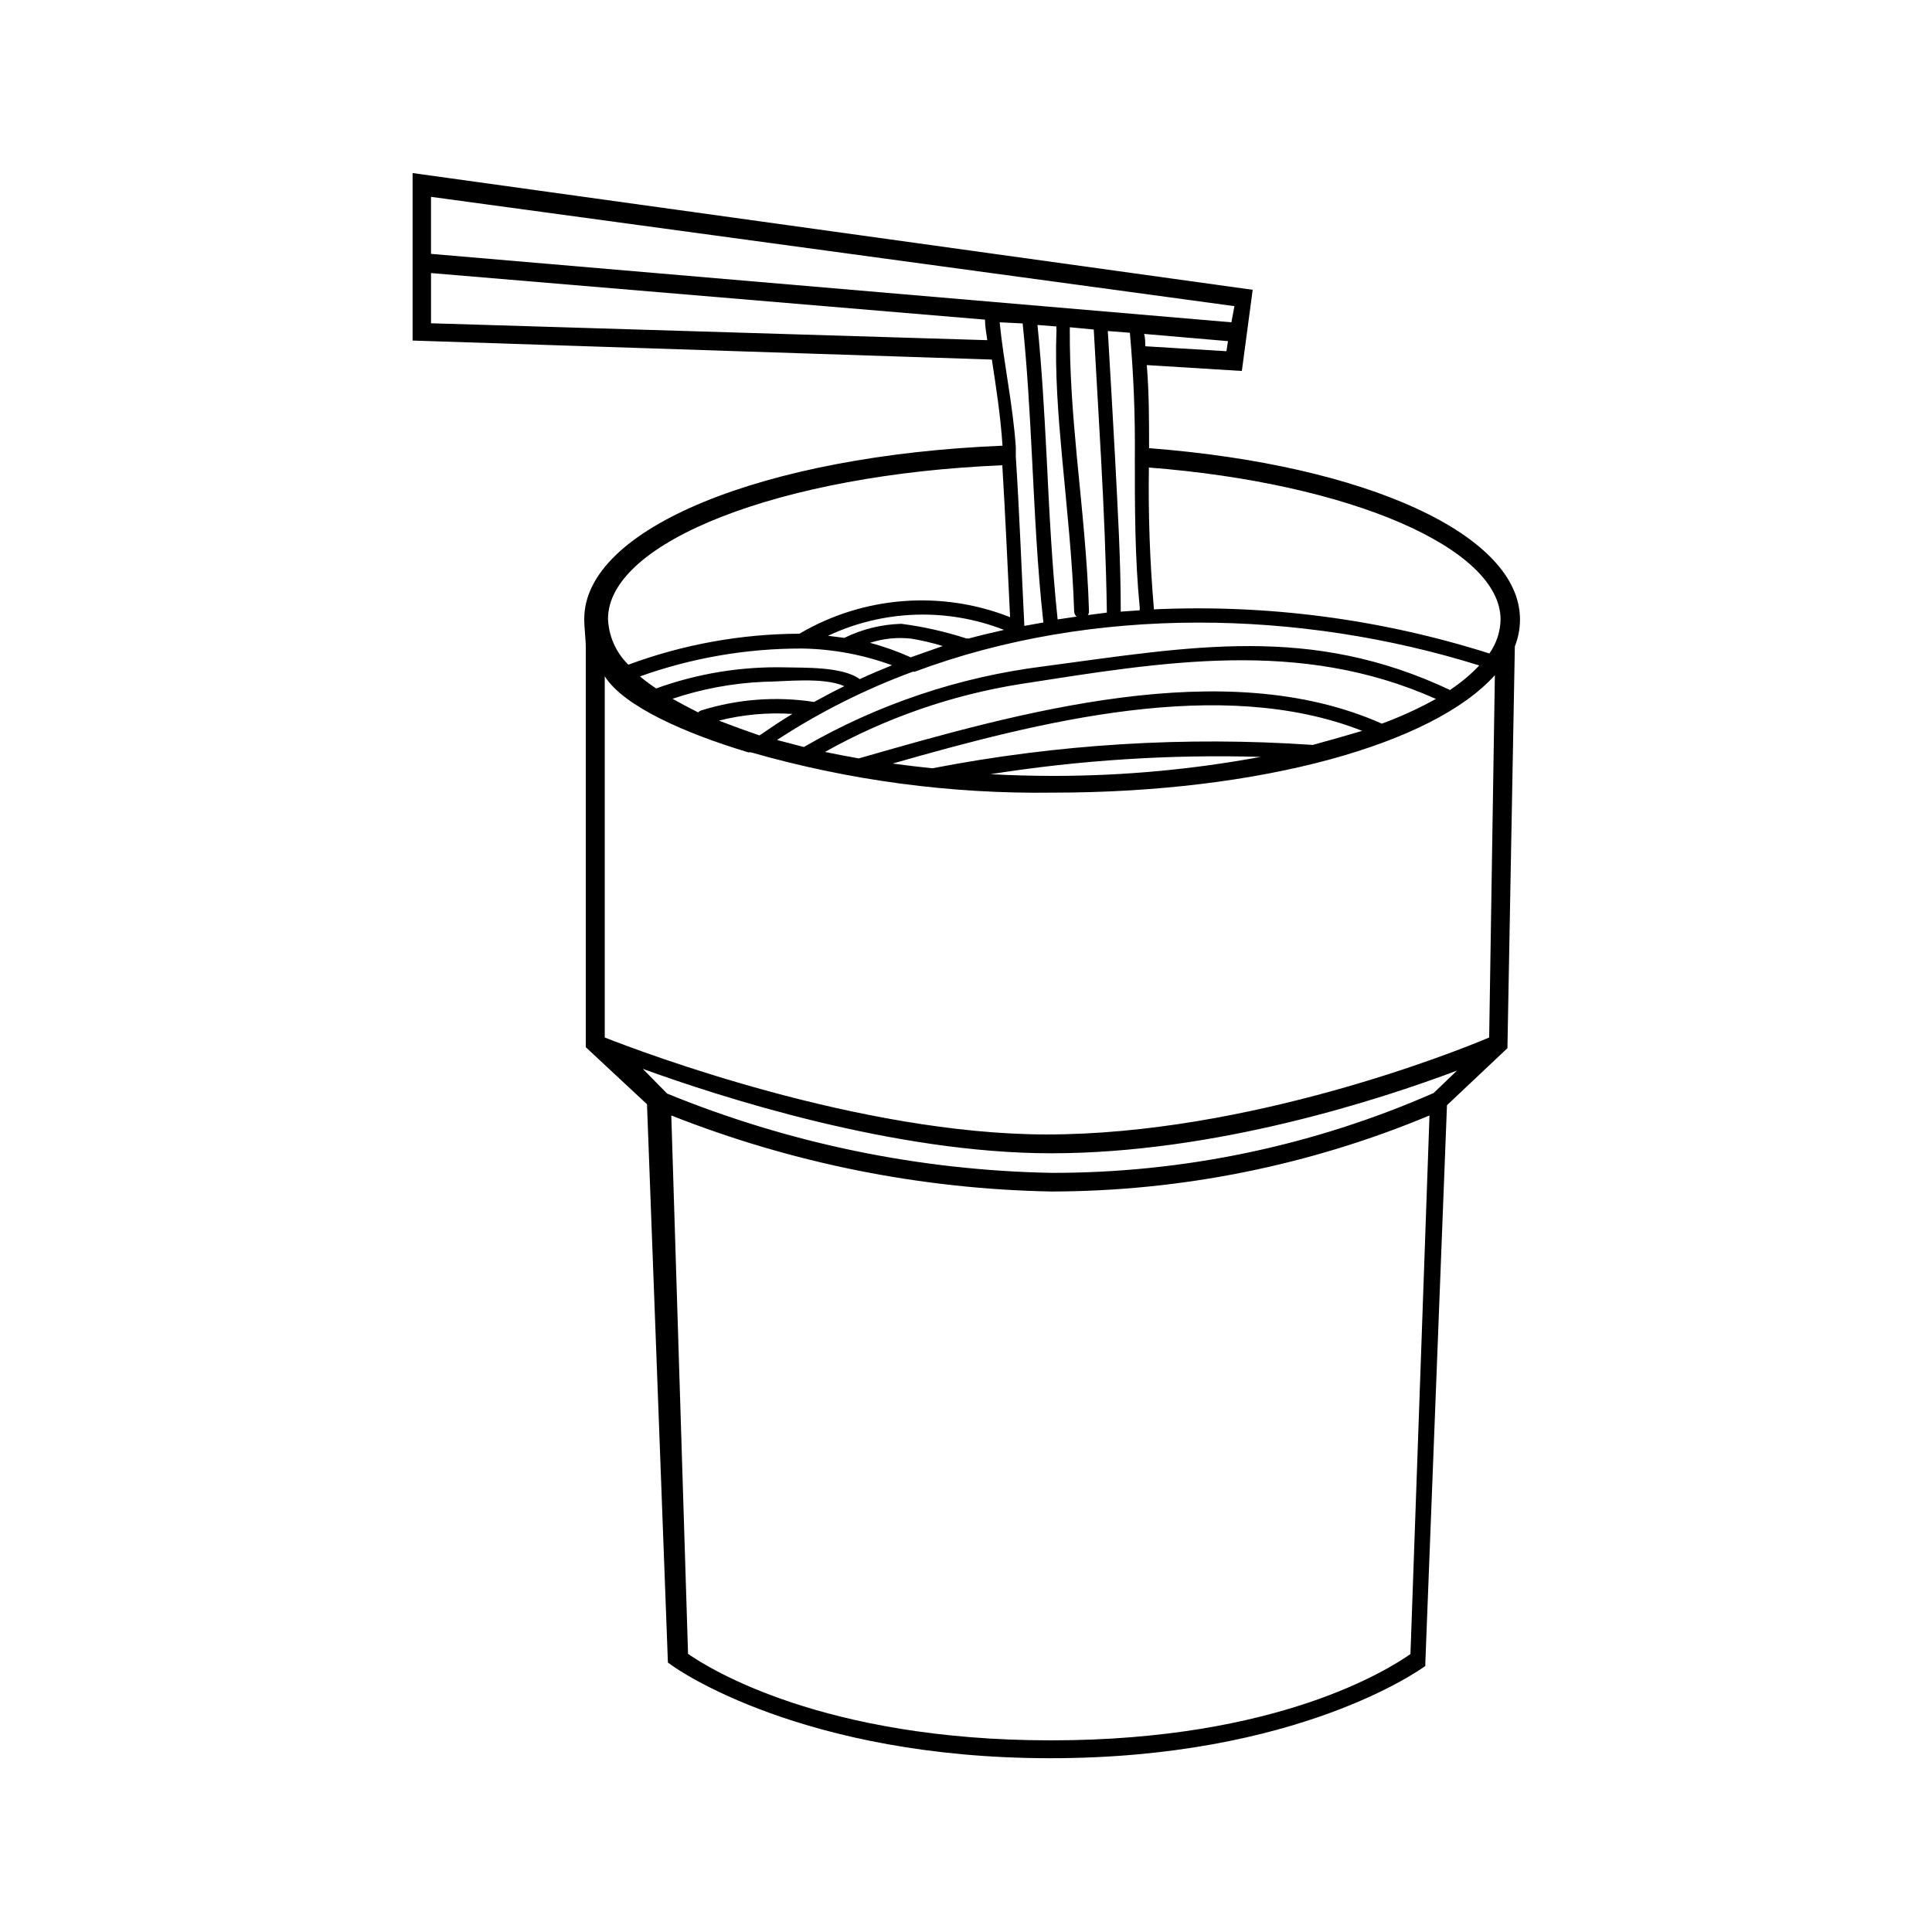 <?xml version="1.0" encoding="UTF-8"?>
<!-- Uploaded to: ICON Repo, www.svgrepo.com, Generator: ICON Repo Mixer Tools -->
<svg fill="#000000" width="800px" height="800px" version="1.1" viewBox="144 144 512 512" xmlns="http://www.w3.org/2000/svg">
 <path d="m546.81 308.11c0-22.27-40.305-40.859-98.293-45.344 0-7.356 0-14.711-0.605-22.016l25.191 1.562 2.871-21.512-222.63-30.938v44.387l153.51 5.039c1.16 7.559 2.316 15.113 2.82 22.824-63.43 2.621-110.84 21.867-110.84 45.898 0 2.621 0.402 5.039 0.402 7.707v105.8l16.223 15.113 5.543 147.97 1.008 0.707c1.309 1.008 34.863 24.637 100.36 24.637 65.496-0.004 98.094-23.535 99.352-24.441v-0.707l5.742-147.91 16.02-15.113 1.965-106.5 0.004-0.004c0.906-2.277 1.367-4.703 1.359-7.152zm-103.38-75.926c0.988 11.004 1.426 22.051 1.312 33.102 0 13.301 0 26.551 1.309 39.801-0.035 0.215-0.035 0.438 0 0.652l-5.039 0.352c0-13.652-0.805-27.258-1.512-40.859-0.605-11.184-1.258-22.371-1.914-33.504zm95.273 84.992c-28.719-9.113-58.824-13.07-88.926-11.688 0.016-0.133 0.016-0.27 0-0.402-1.059-12.363-1.496-24.773-1.309-37.184 53.203 4.133 93.203 21.312 93.203 40.305-0.07 3.219-1.105 6.344-2.969 8.969zm-28.516 18.59c-41.715-18.539-96.48-2.871-138.6 9.219-3.074-0.555-6.047-1.109-8.969-1.715v0.004c16.051-8.996 33.566-15.086 51.738-17.984 37.938-5.894 74.059-12.191 110.18 3.93-4.594 2.547-9.375 4.734-14.309 6.547zm-18.34 5.644c-33.715-2.312-67.586-0.23-100.76 6.195-3.594-0.371-7.106-0.789-10.531-1.258 38.844-11.082 86.855-23.426 124.44-8.664-4.164 1.242-8.531 2.484-13.098 3.727zm-13.754 3.172c-18.047 3.34-36.363 5.027-54.715 5.039-5.711 0-11.336-0.152-16.879-0.453 23.672-3.742 47.637-5.277 71.594-4.586zm50.383-17.633c-37.234-17.633-68.875-11.535-107.97-6.348-22.375 2.805-43.961 10.07-63.48 21.363l-7.106-1.863v-0.004c11.273-7.363 23.34-13.434 35.973-18.086h0.504c47.512-17.734 102.32-16.422 149.63-1.66-2.312 2.438-4.898 4.602-7.707 6.449zm-194.12 8.062h-0.004c6.414-1.641 13.047-2.25 19.648-1.812-2.973 1.762-5.844 3.727-8.715 5.691-3.828-1.309-7.508-2.652-11.035-4.031zm-12.242-5.793h-0.004c7.84-2.648 16.016-4.172 24.285-4.535 5.039 0 15.82-1.359 21.363 1.16-2.719 1.309-5.34 2.719-8.012 4.18h-0.004c-10.031-1.547-20.289-0.77-29.977 2.266-0.289 0.105-0.547 0.277-0.754 0.504-2.519-1.273-4.852-2.519-7.004-3.727zm-8.566-5.945h-0.004c13.758-4.926 28.266-7.43 42.875-7.406h0.355c8.066 0.156 16.051 1.656 23.625 4.434-2.871 1.16-5.742 2.367-8.566 3.68-4.586-3.426-15.113-2.973-19.75-3.125h0.004c-11.652-0.27-23.25 1.625-34.207 5.59-1.543-1.023-3.019-2.133-4.434-3.324zm71.895-5.039h-0.004c-3.512-1.59-7.152-2.891-10.883-3.879 3.523-1.148 7.254-1.527 10.934-1.109 2.828 0.465 5.625 1.121 8.363 1.965-2.82 1.008-5.691 1.965-8.465 2.973zm15.113-5.039h-0.457c-5.609-1.82-11.379-3.117-17.23-3.879-5.246 0.145-10.398 1.414-15.113 3.727l-4.332-0.555v0.004c14.676-6.906 31.547-7.473 46.652-1.562-3.273 0.754-6.398 1.461-9.473 2.316zm33.301-81.867c0.605 11.234 1.309 22.52 1.914 33.754 0.754 13.754 1.359 27.508 1.562 41.262l-5.039 0.656c0.203-0.297 0.309-0.648 0.301-1.008-0.402-13.754-1.914-27.355-3.223-41.012-1.059-11.184-1.914-22.371-1.863-33.703 0.027-0.184 0.027-0.371 0-0.555zm-8.414 33.652c1.258 13.652 2.769 27.305 3.223 41.059v0.004c0.012 0.527 0.25 1.023 0.656 1.359l-5.039 0.754c-1.512-14.359-2.215-28.816-2.922-43.227-0.605-11.637-1.258-23.277-2.418-34.812l5.039 0.402c-0.066 0.281-0.066 0.578 0 0.859-0.453 11.285 0.453 22.52 1.461 33.602zm-10.43-35.266c1.211 11.637 1.863 23.375 2.469 35.266 0.754 14.66 1.41 29.371 3.023 43.984l-5.039 0.906c-0.754-15.113-1.309-29.977-2.266-44.891v-2.519c-0.754-11.133-3.176-22.016-4.281-33.051zm-5.391 37.535c0.805 13.453 1.41 26.902 2.066 40.305-18.293-7.199-38.879-5.582-55.824 4.383-15.477 0.059-30.824 2.836-45.34 8.211-3.258-3.188-5.184-7.488-5.391-12.039-0.152-20.508 45.793-38.391 104.49-40.809zm37.887-31.488c0-1.109 0-2.168-0.301-3.273l22.219 1.914-0.402 2.672zm23.629-10.629-0.805 4.281-212.11-18.137v-15.113zm-212.91 4.535v-13.305l146.81 12.344c0 1.812 0.352 3.629 0.605 5.441zm259.56 352.67c-5.492 3.828-34.812 22.871-95.27 22.871s-90.688-19.094-96.176-22.922l-4.438-142.68c32.113 12.691 66.242 19.516 100.77 20.152 34.387-0.059 68.422-6.906 100.16-20.152zm6.148-148.68c-31.934 14.023-66.441 21.23-101.32 21.16-34.949-0.656-69.469-7.777-101.82-21.008l-6.449-6.551c20.707 7.508 66.754 22.371 108.22 22.371 43.527 0 87.211-14.258 107.56-21.914zm14.711-14.711c-8.766 3.727-63.781 25.695-117.29 25.695-49.578-0.051-107.01-21.715-117.09-25.695v-95.723c5.039 7.961 21.262 15.113 38.039 20.152h0.707c26.016 7.461 52.988 11.059 80.055 10.68 55.016 0 100.76-12.848 117.09-31.137z"/>
</svg>
